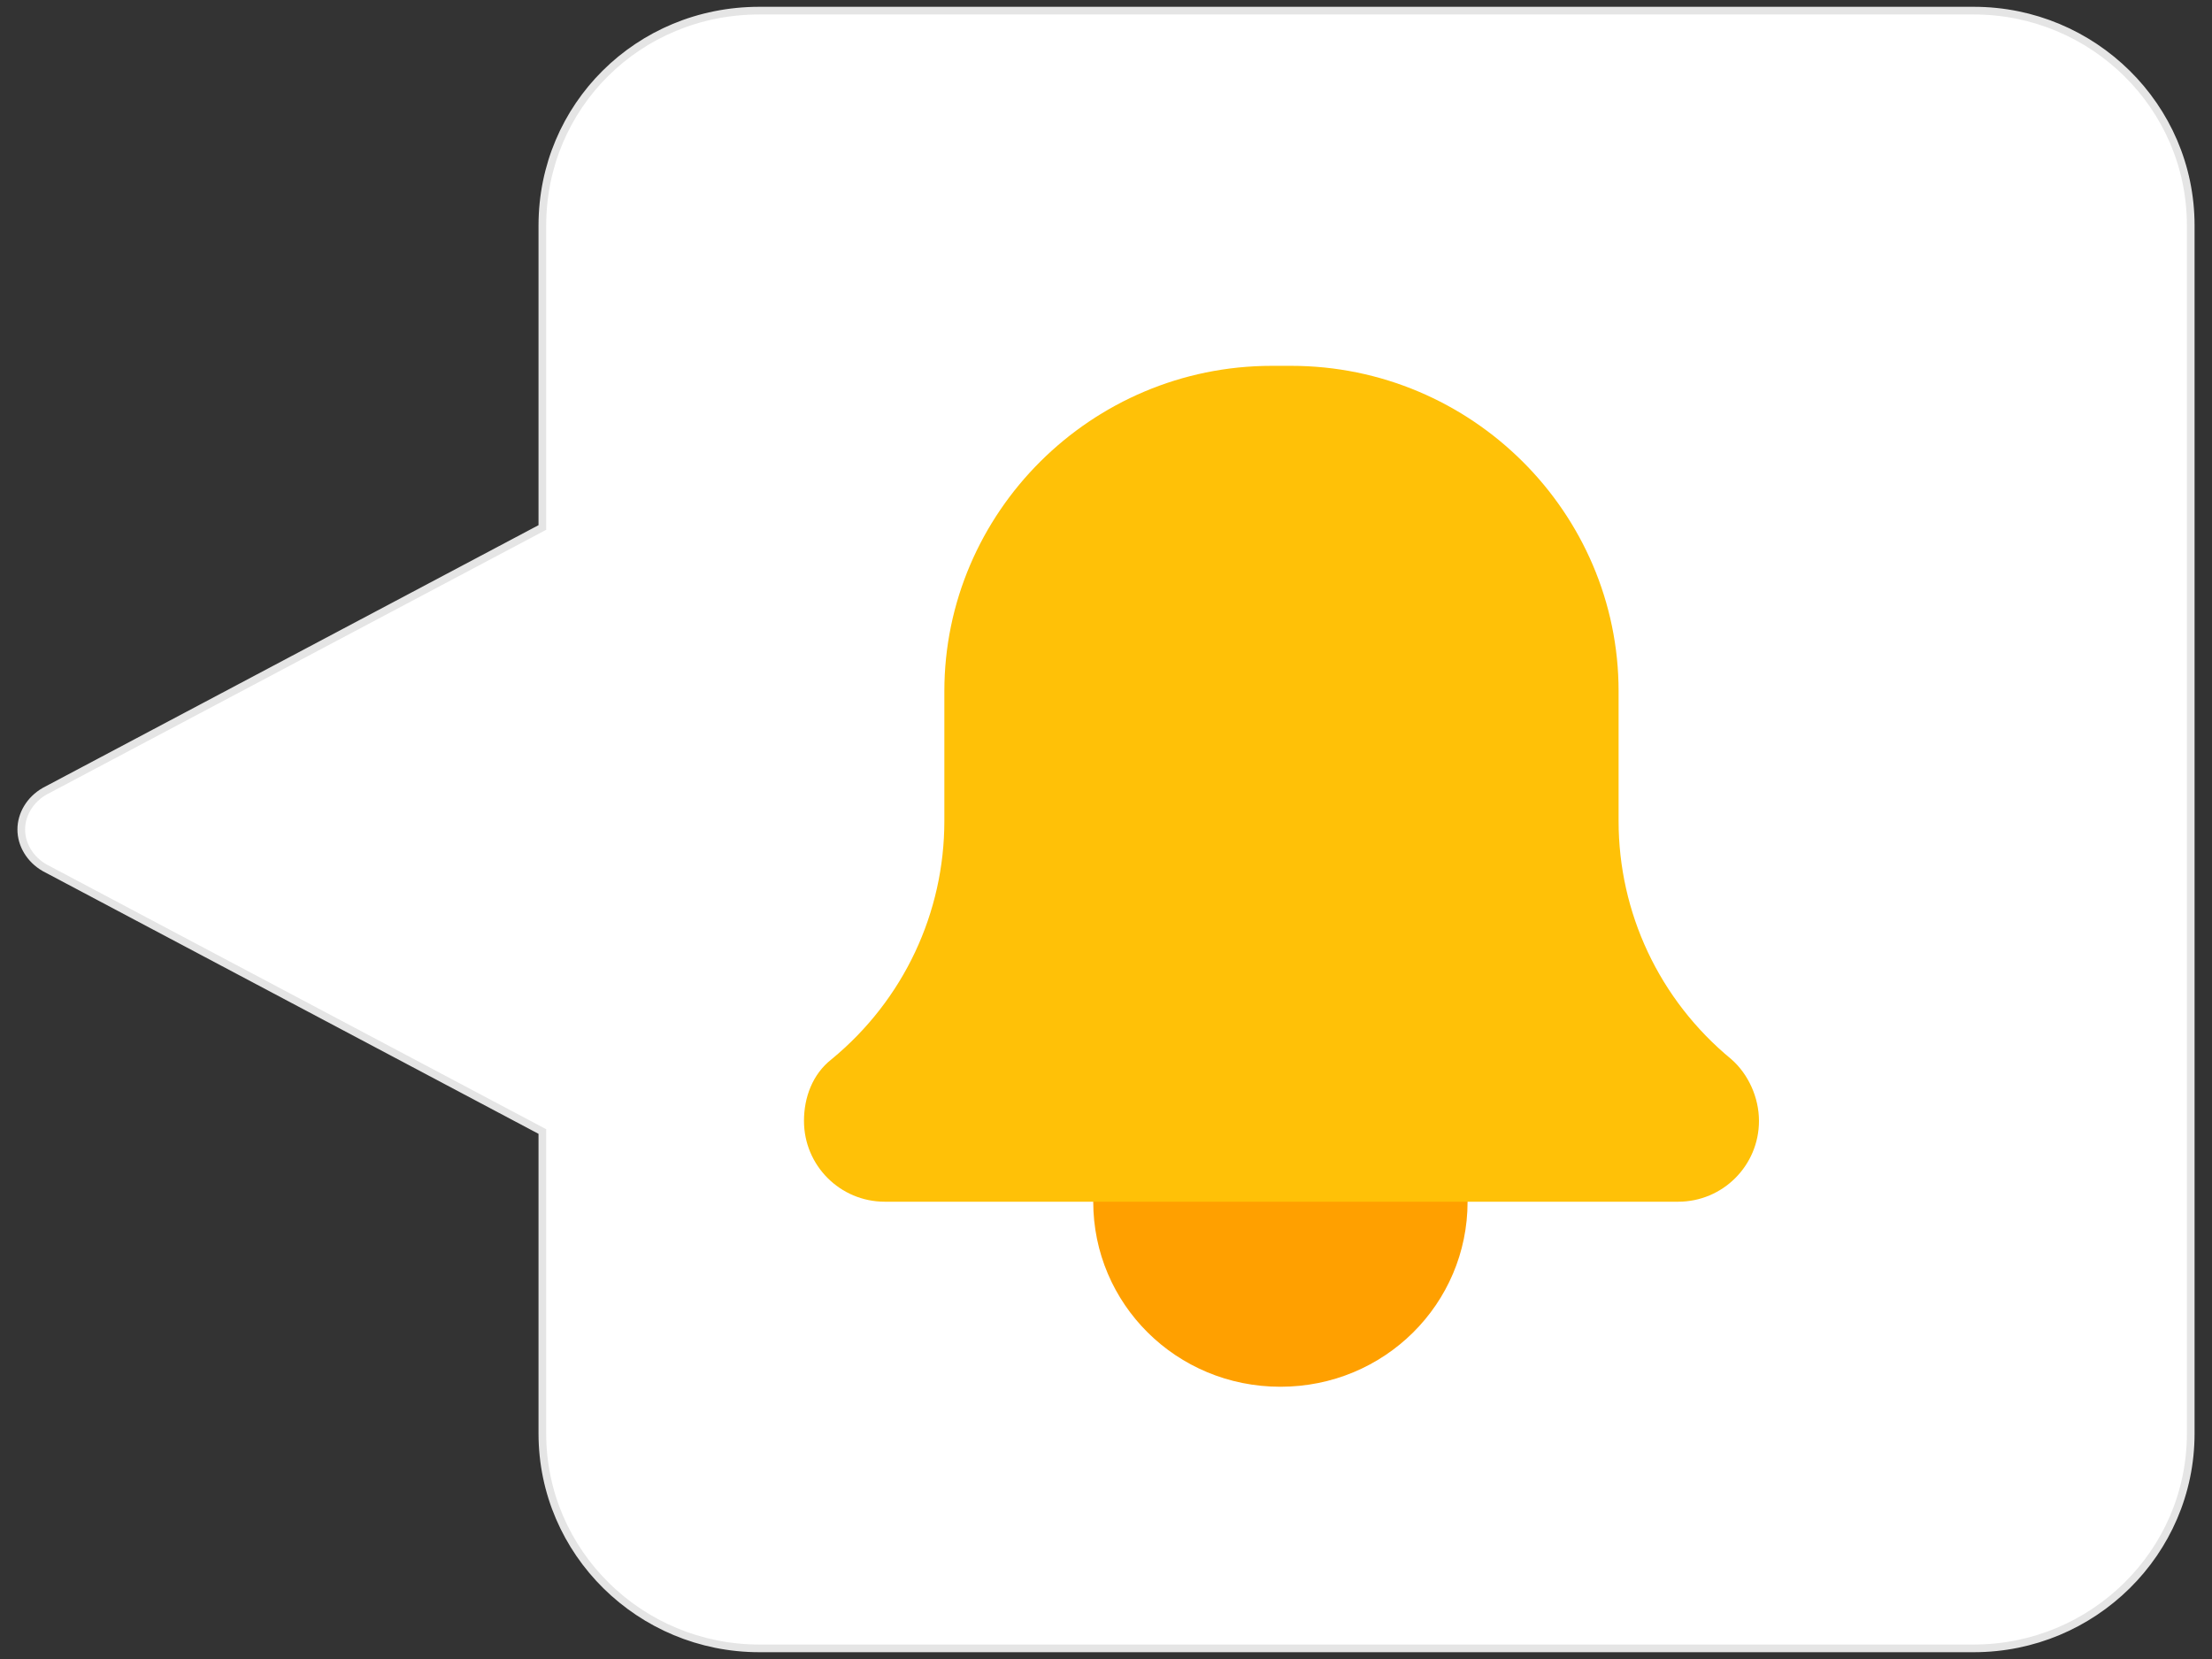 <?xml version="1.0" encoding="utf-8"?>
<!-- Generator: Adobe Illustrator 26.0.3, SVG Export Plug-In . SVG Version: 6.00 Build 0)  -->
<svg version="1.1" id="Layer_1" xmlns="http://www.w3.org/2000/svg" xmlns:xlink="http://www.w3.org/1999/xlink" x="0px" y="0px"
	 width="104px" height="78px" viewBox="0 0 104 78" style="enable-background:new 0 0 104 78;" xml:space="preserve">
<rect x="0" y="0" width="104" height="78" fill="#333333" stroke="none"/>
<style type="text/css">
	.st0{fill:#FFFFFF;stroke:#E5E5E5;stroke-width:0.361;stroke-miterlimit:10;}
	.st1{fill:#FFA000;}
	.st2{fill:#FFC107;}
</style>
<g>
	<path class="st0" d="M25.5,24.8L2.1,37.2C1.4,37.6,1,38.3,1,39s0.4,1.4,1.1,1.8l23.4,12.4v14.2c0,5.6,4.6,10.1,10.2,10.1h57.1
		c5.6,0,10.2-4.5,10.2-10.1V10.6C103,5,98.4,0.5,92.8,0.5H35.7C30,0.5,25.5,5,25.5,10.6V24.8z"/>
	<path class="st1" d="M69,56.5c0,4.8-3.9,8.7-8.8,8.7s-8.8-3.9-8.8-8.7s3.9-8.7,8.8-8.7S69,51.7,69,56.5z"/>
	<path class="st2" d="M81.4,49.8c-3.4-2.8-5.3-6.9-5.3-11.2v-6.1c0-8.4-6.9-15.3-15.4-15.3c-0.1,0-0.1,0-0.2,0c-0.1,0-0.3,0-0.5,0
		c-0.1,0-0.1,0-0.2,0c-8.5,0-15.4,6.9-15.4,15.3v6.1c0,4.3-1.9,8.4-5.3,11.2c-0.9,0.7-1.3,1.8-1.3,2.9c0,2.1,1.7,3.8,3.8,3.8h1h35.3
		h1c2.1,0,3.8-1.7,3.8-3.8C82.7,51.6,82.2,50.5,81.4,49.8z"/>
</g>
</svg>
